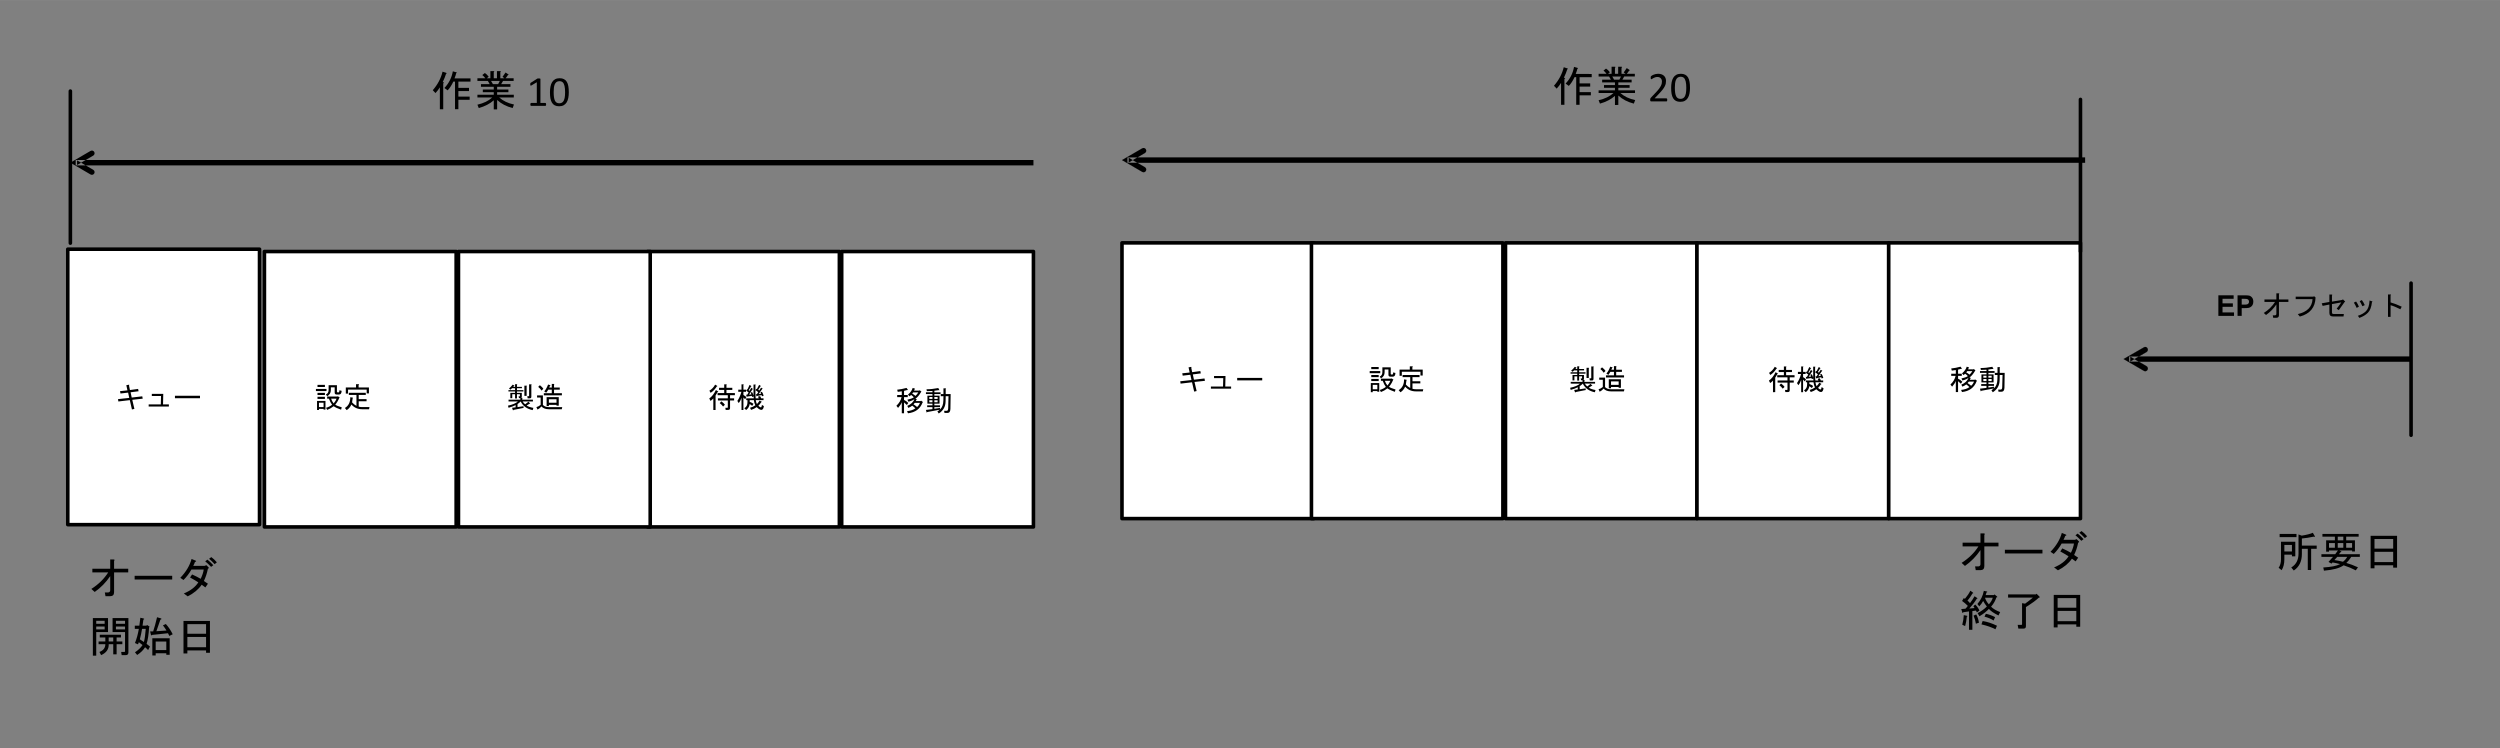 <?xml version="1.0" encoding="UTF-8" standalone="no"?>
<svg xmlns:dc="http://purl.org/dc/elements/1.1/" xmlns:cc="http://creativecommons.org/ns#" xmlns:rdf="http://www.w3.org/1999/02/22-rdf-syntax-ns#" xmlns:svg="http://www.w3.org/2000/svg" xmlns="http://www.w3.org/2000/svg" xmlns:sodipodi="http://sodipodi.sourceforge.net/DTD/sodipodi-0.dtd" xmlns:inkscape="http://www.inkscape.org/namespaces/inkscape" width="14.492in" height="4.337in" viewBox="0 0 1043.45 312.247" xml:space="preserve" color-interpolation-filters="sRGB" class="st13" version="1.1" id="svg269" sodipodi:docname="uew1614164488527.svg" inkscape:version="1.0.2 (e86c870879, 2021-01-15, custom)">
	<rect x="0" y="0" width="1043.45" height="312.247" fill="#808080" stroke="none"/>
	<defs id="defs273">
	</defs>
	<namedview pagecolor="#ffffff" bordercolor="#666666" borderopacity="1" objecttolerance="10" gridtolerance="10" guidetolerance="10" inkscape:pageopacity="0" inkscape:pageshadow="2" inkscape:window-width="1901" inkscape:window-height="981" id="namedview271" showgrid="false" inkscape:zoom="0.86605614" inkscape:cx="695.6304" inkscape:cy="208.16496" inkscape:window-x="0" inkscape:window-y="0" inkscape:window-maximized="0" inkscape:current-layer="svg269" inkscape:document-rotation="0">
	</namedview>
	<style type="text/css" id="style2">
<![CDATA[
		.st1 {fill:#ffffff;stroke:none;stroke-linecap:round;stroke-linejoin:round;stroke-width:0.75}
		.st2 {fill:none;stroke:#000000;stroke-linecap:round;stroke-linejoin:round;stroke-width:1.5}
		.st3 {fill:#000000;font-family:Arial;font-size:1em}
		.st4 {fill:#000000;stroke:#000000;stroke-linecap:round;stroke-linejoin:round;stroke-width:0.015}
		.st5 {fill:none}
		.st6 {stroke:#000000;stroke-linecap:round;stroke-linejoin:round;stroke-width:1.5}
		.st7 {fill:#000000;stroke:#000000;stroke-linecap:round;stroke-linejoin:round;stroke-width:0.03}
		.st8 {fill:#000000;stroke:#000000;stroke-linecap:round;stroke-linejoin:round;stroke-width:0.06}
		.st9 {fill:none;stroke:none;stroke-linecap:round;stroke-linejoin:round;stroke-width:0.75}
		.st10 {fill:#000000;font-family:Arial;font-size:1em;font-weight:bold}
		.st11 {fill:#000000;font-family:Arial;font-size:1.5em}
		.st12 {font-size:1em}
		.st13 {fill:none;fill-rule:evenodd;font-size:12px;overflow:visible;stroke-linecap:square;stroke-miterlimit:3}
	]]>	</style>
	<g id="g267">
		<g id="shape1-1" transform="translate(28.288,-93.287)">
			<path d="M 0,197.29 V 312.25 H 80.03 V 197.29 Z" class="st1" id="path8"/>
		</g>
		<g id="shape2-3" transform="translate(28.288,-93.287)">
			<path id="rect13" style="fill:none;stroke:#000000;stroke-width:1.5;stroke-linecap:round;stroke-linejoin:round" d="m 0,197.288 h 80.03 v 114.96 H 0 Z" class="st2"/>
		</g>
		<g id="shape3-5" transform="translate(110.362,-92.328)">
			<path d="M 0,197.29 V 312.25 H 80.03 V 197.29 Z" class="st1" id="path18"/>
		</g>
		<g id="shape4-7" transform="translate(110.362,-92.328)">
			<path id="rect23" style="fill:none;stroke:#000000;stroke-width:1.5;stroke-linecap:round;stroke-linejoin:round" d="m 0,197.288 h 80.03 v 114.96 H 0 Z" class="st2"/>
		</g>
		<g id="shape5-9" transform="translate(468.294,-95.807)">
			<path d="M 0,197.17 V 312.25 H 80.03 V 197.17 Z" class="st1" id="path30"/>
			<g aria-label="キュー" id="text32" style="font-size:12px;font-family:Arial;fill:#000000" class="st3">
				<path d="m 34.627,254.744 -4.359,0.469 0.891,3.797 -1.031,0.234 -0.891,-3.891 -4.781,0.562 -0.141,-0.984 4.688,-0.516 -0.469,-2.203 -3.188,0.375 -0.188,-0.984 3.094,-0.328 -0.469,-2.156 0.984,-0.188 q 0.422,-0.047 0.141,0.328 l 0.375,1.875 3.422,-0.469 0.188,0.984 -3.328,0.422 0.469,2.203 4.406,-0.516 z" style="font-size:12px;font-family:Arial;fill:#000000" id="path193"/>
				<path d="m 45.549,258.025 h -8.438 v -0.891 h 5.063 l 0.094,-3.516 H 38.424 v -0.891 h 4.781 l -0.094,4.406 h 2.438 z" style="font-size:12px;font-family:Arial;fill:#000000" id="path195"/>
				<path d="m 48.08,254.556 v -1.031 h 10.453 v 1.031 z" style="font-size:12px;font-family:Arial;fill:#000000" id="path197"/>
			</g>
		</g>
		<g id="shape6-12" transform="translate(468.294,-95.807)">
			<path id="rect37" style="fill:none;stroke:#000000;stroke-width:1.5;stroke-linecap:round;stroke-linejoin:round" d="m 0,197.168 h 80.03 v 115.08 H 0 Z" class="st2"/>
		</g>
		<g id="shape7-14" transform="translate(547.369,-95.807)">
			<path d="M 0,197.17 V 312.25 H 79.91 V 197.17 Z" class="st1" id="path44"/>
			<g aria-label="設定" id="text46" style="font-size:12px;font-family:Arial;fill:#000000" class="st3">
				<path d="m 29.001,254.744 v -0.891 h 4.313 l 0.141,-0.141 0.703,0.516 q 0.234,0.234 -0.094,0.188 -0.703,1.688 -1.688,2.813 0.656,0.516 2.719,1.125 l -0.281,0.984 q -2.063,-0.703 -3.094,-1.453 -1.313,1.031 -2.719,1.547 l -0.469,-0.891 q 1.406,-0.375 2.531,-1.266 -0.703,-0.891 -1.313,-2.531 z m 0.609,-5.625 h 3.469 v 2.625 q 0,0.375 0.328,0.375 h 0.328 q 0.375,0 0.375,-0.891 l 0.938,0.234 q -0.047,1.547 -1.078,1.547 h -0.984 q -0.844,0 -0.844,-0.797 v -2.203 H 30.548 v 1.125 q 0,1.734 -1.547,2.578 l -0.516,-0.75 q 1.125,-0.422 1.125,-1.922 z m -1.313,10.172 h -0.797 v -0.281 H 25.579 v 0.469 h -0.797 v -3.797 h 3.516 z m 0.422,-8.625 v 0.891 h -4.406 v -0.891 z m -0.656,-1.688 v 0.891 h -3.094 v -0.891 z m 0,3.328 v 0.891 h -3.094 v -0.891 z m 0,1.641 v 0.891 h -3.094 v -0.891 z m -0.563,2.484 H 25.579 v 1.828 h 1.922 z m 4.219,0.281 q 0.797,-0.938 1.219,-1.969 h -2.297 q 0.375,1.125 1.078,1.969 z" style="font-size:12px;font-family:Arial;fill:#000000" id="path201"/>
				<path d="m 36.407,258.634 q 2.297,-1.406 2.25,-4.5 l 1.078,0.188 q 0.141,0.141 -0.094,0.281 l -0.234,1.688 q 0.703,0.844 1.828,1.453 v -4.547 h -3.188 v -0.891 h 7.078 v 0.891 h -2.953 v 1.734 h 3.281 v 0.891 h -3.281 v 2.25 q 0.703,0.188 1.406,0.188 h 3.094 L 46.485,259.15 h -2.906 q -2.719,0 -4.453,-1.969 -0.703,1.547 -1.969,2.344 z m 5.719,-8.578 h 4.313 v 2.484 h -0.938 v -1.594 h -7.781 v 1.688 h -0.938 v -2.578 h 4.266 v -1.359 h 1.031 q 0.469,0.094 0.047,0.375 z" style="font-size:12px;font-family:Arial;fill:#000000" id="path203"/>
			</g>
		</g>
		<g id="shape8-17" transform="translate(547.369,-95.807)">
			<path id="rect51" style="fill:none;stroke:#000000;stroke-width:1.5;stroke-linecap:round;stroke-linejoin:round" d="m 0,197.168 h 79.91 v 115.08 H 0 Z" class="st2"/>
		</g>
		<g id="shape9-19" transform="translate(628.363,-95.807)">
			<path d="M 0,197.17 V 312.25 H 79.91 V 197.17 Z" class="st1" id="path58"/>
			<g aria-label="製造" id="text60" style="font-size:12px;font-family:Arial;fill:#000000" class="st3">
				<path d="m 31.577,254.509 -0.188,-0.75 h 0.375 q 0.188,0 0.188,-0.188 v -0.703 H 30.733 v 1.781 h -0.797 v -1.781 h -1.172 v 1.688 h -0.797 v -2.25 h 1.969 v -0.562 h -2.766 v -0.563 h 2.766 v -0.797 H 28.671 q -0.234,0.234 -0.656,0.609 l -0.609,-0.516 q 0.891,-0.703 1.547,-1.594 l 0.656,0.375 q 0.188,0.188 -0.141,0.234 l -0.328,0.328 h 0.797 v -1.125 h 0.75 q 0.375,0.047 0.047,0.281 v 0.844 h 2.063 v 0.563 H 30.733 v 0.797 h 2.672 v 0.563 H 30.733 v 0.562 h 2.016 v 1.594 q 0,0.422 -0.281,0.469 h 0.422 q 0.375,0.047 0.047,0.281 v 0.516 h 4.453 v 0.75 h -4.266 q 0.422,0.75 1.031,1.172 l 1.359,-1.078 0.703,0.703 q 0.047,0.234 -0.234,0.141 l -1.219,0.75 q 0.844,0.609 2.813,0.984 l -0.281,0.938 q -3.609,-0.75 -5.016,-3.609 -0.609,0.609 -1.313,1.078 v 1.266 l 2.484,-0.375 0.047,0.703 -4.219,0.844 q -0.047,0.328 -0.234,0.141 l -0.375,-1.031 1.5,-0.188 v -0.938 q -1.125,0.609 -2.953,1.125 l -0.234,-0.891 q 2.859,-0.609 4.125,-1.734 H 27.218 v -0.75 h 4.922 v -0.656 z m 3.609,0.094 -0.141,-0.891 h 0.563 q 0.188,0 0.188,-0.188 v -4.781 h 0.891 q 0.375,0.047 0.047,0.281 v 4.922 q 0,0.656 -0.656,0.656 z m -0.469,-5.297 q 0.375,0.047 0.047,0.281 v 3.984 h -0.938 v -4.266 z" style="font-size:12px;font-family:Arial;fill:#000000" id="path207"/>
				<path d="m 39.124,254.275 v -0.891 h 2.438 v 3.984 q 0.938,0.891 2.297,0.891 h 5.766 L 49.436,259.15 h -5.391 q -2.063,0 -3.094,-1.172 -0.75,0.891 -1.641,1.313 l -0.469,-1.031 q 0.844,-0.188 1.781,-0.938 v -3.047 z m 1.875,-2.906 q -0.563,-0.891 -1.406,-1.547 l 0.703,-0.703 q 1.078,0.844 1.453,1.5 z m 8.484,1.969 h -7.547 v -0.891 h 3.328 v -1.453 h -1.5 q -0.328,0.656 -0.844,1.266 l -0.797,-0.563 q 0.891,-0.984 1.594,-2.859 l 0.938,0.281 q 0.188,0.188 -0.141,0.234 -0.141,0.422 -0.328,0.75 h 1.078 v -1.5 H 46.155 q 0.375,0.047 0.047,0.281 v 1.219 h 2.391 v 0.891 H 46.202 v 1.453 h 3.281 z m -2.25,3.094 v -1.453 h -3.188 v 1.453 z m 0.938,1.219 h -0.938 v -0.328 h -3.188 v 0.516 h -0.938 v -3.75 h 5.063 z" style="font-size:12px;font-family:Arial;fill:#000000" id="path209"/>
			</g>
		</g>
		<g id="shape10-22" transform="translate(628.363,-95.807)">
			<path id="rect65" style="fill:none;stroke:#000000;stroke-width:1.5;stroke-linecap:round;stroke-linejoin:round" d="m 0,197.168 h 79.91 v 115.08 H 0 Z" class="st2"/>
		</g>
		<g id="shape11-24" transform="translate(708.276,-95.807)">
			<path d="M 0,197.17 V 312.25 H 80.03 V 197.17 Z" class="st1" id="path72"/>
			<g aria-label="待機" id="text74" style="font-size:12px;font-family:Arial;fill:#000000" class="st3">
				<path d="m 30.09,251.416 q 1.547,-0.938 2.391,-2.531 l 0.797,0.469 q 0.375,0.188 -0.094,0.281 -1.078,1.734 -2.578,2.672 z m 5.719,6.609 q -0.516,-0.703 -1.406,-1.453 l 0.703,-0.703 q 1.078,0.797 1.453,1.406 z m 1.359,-9.281 q 0.375,0.047 0.047,0.281 v 1.172 h 2.438 v 0.891 h -2.438 v 1.313 h 3.516 v 0.891 h -2.016 v 1.313 h 1.688 v 0.891 h -1.688 v 3.188 q 0,0.75 -0.75,0.75 h -1.078 l -0.141,-0.891 h 0.844 q 0.188,0 0.188,-0.188 v -2.859 h -4.125 v -0.891 h 4.125 v -1.313 h -4.266 v -0.891 h 2.766 v -1.313 h -2.156 v -0.891 h 2.156 v -1.453 z m -3.516,2.906 q 0.375,0.141 -0.094,0.281 -0.422,0.75 -0.891,1.5 v 6.047 H 31.731 v -4.828 q -0.656,0.703 -1.172,1.031 l -0.516,-1.031 q 1.641,-1.125 2.766,-3.516 z" style="font-size:12px;font-family:Arial;fill:#000000" id="path213"/>
				<path d="m 44.996,254.978 q -0.516,-0.562 -0.703,-0.75 v 5.25 h -0.797 v -5.109 q -0.422,1.313 -1.172,2.203 L 41.762,255.681 q 1.078,-1.547 1.688,-3.797 h -1.313 v -0.891 h 1.359 v -2.25 h 0.75 q 0.375,0.047 0.047,0.281 v 1.969 h 1.078 v 0.891 h -1.078 v 1.313 q 0.844,0.469 1.219,0.938 z m 4.313,-2.484 q 0,1.125 0.094,2.109 h 1.266 q -0.094,-0.375 -0.328,-0.703 l 0.891,-0.234 q 0.328,0.469 0.469,0.938 h 0.984 v 0.75 h -3.234 q 0.141,0.938 0.469,1.641 0.609,-0.563 1.125,-1.453 l 0.797,0.422 q 0.281,0.188 -0.141,0.281 -0.609,0.938 -1.172,1.453 0.656,0.656 1.078,0.656 0.281,0 0.422,-0.984 l 0.797,0.469 q -0.141,1.125 -0.656,1.453 -0.797,0.516 -2.344,-1.031 -0.984,0.75 -2.344,1.172 l -0.422,-0.891 q 1.219,-0.328 2.203,-1.031 -0.516,-1.031 -0.609,-2.156 H 46.918 v 0.703 q 0.844,0.281 1.594,0.844 l -0.563,0.844 q -0.375,-0.328 -1.031,-0.797 -0.234,1.594 -1.5,2.531 l -0.75,-0.75 q 1.359,-0.797 1.313,-2.578 v -0.797 h -0.516 v -0.75 h 3.141 q -0.047,-0.469 -0.047,-0.797 l -0.656,0.234 -0.094,-0.469 -1.922,0.281 q -0.094,0.328 -0.188,0.141 l -0.281,-0.891 h 0.469 l 0.563,-0.984 -0.984,-0.703 0.375,-0.609 0.141,0.094 0.891,-1.922 0.703,0.469 q 0.188,0.188 -0.094,0.188 l -0.984,1.594 0.328,0.234 0.75,-1.266 0.609,0.422 q 0.188,0.188 -0.094,0.188 l -1.453,2.25 0.984,-0.094 -0.281,-0.75 0.563,-0.234 q 0.375,0.563 0.609,1.5 v -4.641 h 0.75 q 0.375,0.047 0.047,0.281 z m 2.578,0.75 -1.922,0.375 q -0.094,0.328 -0.188,0.141 l -0.281,-0.844 0.422,-0.047 0.563,-0.844 -1.125,-0.844 0.375,-0.562 0.188,0.141 0.938,-1.781 0.656,0.422 q 0.188,0.188 -0.094,0.188 l -0.938,1.453 0.422,0.281 0.75,-1.172 0.609,0.328 q 0.188,0.188 -0.094,0.188 l -1.5,2.156 1.031,-0.141 -0.281,-0.656 0.609,-0.141 q 0.469,0.703 0.703,1.641 l -0.703,0.234 z" style="font-size:12px;font-family:Arial;fill:#000000" id="path215"/>
			</g>
		</g>
		<g id="shape12-27" transform="translate(708.276,-95.807)">
			<path id="rect79" style="fill:none;stroke:#000000;stroke-width:1.5;stroke-linecap:round;stroke-linejoin:round" d="m 0,197.168 h 80.03 v 115.08 H 0 Z" class="st2"/>
		</g>
		<g id="shape13-29" transform="translate(788.31,-95.807)">
			<path d="M 0,197.17 V 312.25 H 80.03 V 197.17 Z" class="st1" id="path86"/>
			<g aria-label="移動" id="text88" style="font-size:12px;font-family:Arial;fill:#000000" class="st3">
				<path d="m 35.324,249.962 0.141,-0.188 0.75,0.609 -0.141,0.141 q -1.219,2.109 -2.391,2.813 l 0.469,0.141 q 0.328,0.141 -0.047,0.281 -0.094,0.328 -0.234,0.563 h 2.016 l 0.141,-0.188 0.844,0.609 -0.188,0.188 q -1.5,3.984 -6.094,4.5 l -0.375,-0.891 q 2.203,-0.234 3.469,-1.172 -0.656,-0.656 -1.313,-1.125 -0.609,0.516 -1.641,0.938 L 30.309,256.337 q 2.297,-0.938 3,-2.859 -0.703,0.656 -2.531,1.125 l -0.422,-0.844 q 1.781,-0.375 2.672,-0.984 -0.469,-0.563 -1.125,-0.984 -0.328,0.328 -0.656,0.563 l -0.656,-0.703 q 1.547,-1.313 1.969,-2.813 l 0.844,0.281 q 0.328,0.141 -0.047,0.281 -0.047,0.281 -0.234,0.563 z m -6.375,1.828 h 1.547 v 0.891 h -1.547 v 1.172 q 0.938,0.422 1.781,1.266 l -0.609,0.844 q -0.75,-0.75 -1.172,-1.078 v 4.547 h -0.938 v -4.641 q -0.281,0.938 -1.547,2.391 l -0.703,-0.891 q 1.734,-1.641 2.156,-3.609 h -1.828 v -0.891 h 1.922 v -1.547 q -0.938,0.141 -1.688,0.234 l -0.234,-0.891 q 1.875,-0.188 3.891,-0.75 l 0.516,0.703 q 0.188,0.281 -0.234,0.188 -0.656,0.188 -1.313,0.328 z m 3.422,-0.562 q 0.703,0.375 1.359,0.938 0.703,-0.656 1.172,-1.453 h -2.156 q -0.188,0.328 -0.375,0.516 z m 0.516,4.453 q 0.656,0.375 1.5,1.125 0.703,-0.516 1.219,-1.734 h -2.156 q -0.281,0.375 -0.563,0.609 z" style="font-size:12px;font-family:Arial;fill:#000000" id="path219"/>
				<path d="m 42.871,258.634 q 0.469,-0.234 0.984,-0.703 l -5.25,0.984 q -0.047,0.328 -0.234,0.141 l -0.281,-1.031 2.719,-0.328 v -0.844 h -2.203 v -0.75 h 2.203 v -0.703 h -1.078 -1.031 v -3.328 h 2.109 v -0.656 h -2.719 v -0.75 h 2.719 v -0.562 q -1.172,0.047 -2.344,0.094 l -0.141,-0.797 q 2.297,0 4.922,-0.516 l 0.422,0.797 q 0.141,0.281 -0.281,0.094 -0.984,0.141 -1.781,0.234 v 0.656 h 2.578 v 0.75 h -2.578 v 0.656 h 2.156 v 3.328 h -2.156 v 0.703 h 2.344 v 0.75 h -2.344 v 0.703 l 2.344,-0.375 v 0.656 q 1.359,-1.219 1.406,-3.703 l 0.047,-1.828 H 44.278 v -0.891 h 1.125 v -2.391 h 0.891 q 0.375,0.047 0.047,0.281 v 2.109 h 2.063 l -0.094,6.188 q -0.047,1.688 -1.219,1.688 H 45.825 l -0.141,-0.891 h 1.078 q 0.563,0 0.609,-0.984 l 0.141,-5.109 H 46.34 l -0.047,2.203 q -0.047,3.234 -2.859,5.016 z m -1.266,-4.641 v 0.844 h 1.359 v -0.844 z m 0,-1.359 v 0.797 h 1.359 v -0.797 z m -2.109,1.359 v 0.844 h 1.313 v -0.844 z m 0,-1.359 v 0.797 h 1.313 v -0.797 z" style="font-size:12px;font-family:Arial;fill:#000000" id="path221"/>
			</g>
		</g>
		<g id="shape14-32" transform="translate(788.31,-95.807)">
			<path id="rect93" style="fill:none;stroke:#000000;stroke-width:1.5;stroke-linecap:round;stroke-linejoin:round" d="m 0,197.168 h 80.03 v 115.08 H 0 Z" class="st2"/>
		</g>
		<g id="shape15-34" transform="translate(351.303,-92.328)">
			<path d="M 0,197.29 V 312.25 H 80.03 V 197.29 Z" class="st1" id="path98"/>
		</g>
		<g id="shape16-36" transform="translate(351.303,-92.328)">
			<path id="rect103" style="fill:none;stroke:#000000;stroke-width:1.5;stroke-linecap:round;stroke-linejoin:round" d="m 0,197.288 h 80.03 v 114.96 H 0 Z" class="st2"/>
		</g>
		<g id="shape17-38" transform="translate(270.309,-92.328)">
			<path d="M 0,197.29 V 312.25 H 80.03 V 197.29 Z" class="st1" id="path108"/>
		</g>
		<g id="shape18-40" transform="translate(270.309,-92.328)">
			<path id="rect113" style="fill:none;stroke:#000000;stroke-width:1.5;stroke-linecap:round;stroke-linejoin:round" d="m 0,197.288 h 80.03 v 114.96 H 0 Z" class="st2"/>
		</g>
		<g id="shape19-42" transform="translate(191.355,-92.328)">
			<path d="M 0,197.29 V 312.25 H 80.03 V 197.29 Z" class="st1" id="path118"/>
		</g>
		<g id="shape20-44" transform="translate(191.355,-92.328)">
			<path id="rect123" style="fill:none;stroke:#000000;stroke-width:1.5;stroke-linecap:round;stroke-linejoin:round" d="m 0,197.288 h 80.03 v 114.96 H 0 Z" class="st2"/>
		</g>
		<g id="shape21-46" transform="translate(29.368,-239.127)">
			<path d="M 401.97,305.89 H 2.23 v 2.25 H 401.97 Z M 8.41,302.11 0,307.01 l 8.41,4.92 c 0.54,0.32 1.23,0.14 1.55,-0.4 0.31,-0.54 0.13,-1.23 -0.41,-1.55 L 2.8,306.05 v 1.94 l 6.75,-3.93 c 0.54,-0.32 0.72,-1.01 0.41,-1.55 -0.32,-0.54 -1.01,-0.72 -1.55,-0.4 z" class="st4" id="path128"/>
		</g>
		<g id="shape22-48" transform="translate(29.368,-210.786)">
			<path d="m 0,248.79 v 63.46 z" class="st5" id="path133"/>
			<path d="m 0,248.79 v 63.46" class="st6" id="path135"/>
		</g>
		<g id="shape23-51" transform="translate(468.294,-240.197)">
			<path d="M 401.97,305.89 H 2.25 v 2.25 H 401.97 Z M 8.43,302.11 0,307 l 8.43,4.92 c 0.54,0.33 1.23,0.15 1.53,-0.39 0.33,-0.54 0.15,-1.23 -0.39,-1.56 l -6.75,-3.93 v 1.95 l 6.75,-3.93 c 0.54,-0.33 0.72,-1.02 0.39,-1.56 -0.3,-0.54 -0.99,-0.72 -1.53,-0.39 z" class="st7" id="path140"/>
		</g>
		<g id="shape24-53" transform="translate(868.344,-207.284)">
			<path d="m 0,248.77 v 63.48 z" class="st5" id="path145"/>
			<path d="m 0,248.77 v 63.48" class="st6" id="path147"/>
		</g>
		<g id="shape25-56" transform="translate(886.342,-157.132)">
			<path d="M 119.99,305.89 H 2.28 v 2.22 H 119.99 Z M 8.46,302.11 0,306.97 l 8.46,4.92 c 0.54,0.36 1.2,0.12 1.5,-0.36 0.36,-0.54 0.12,-1.26 -0.36,-1.56 l -6.78,-3.96 v 1.98 l 6.78,-3.96 c 0.48,-0.3 0.72,-1.02 0.36,-1.56 -0.3,-0.54 -0.96,-0.72 -1.5,-0.36 z" class="st8" id="path152"/>
		</g>
		<g id="shape26-58" transform="translate(1006.33,-130.606)">
			<path d="m 0,248.77 v 63.48 z" class="st5" id="path157"/>
			<path d="m 0,248.77 v 63.48" class="st6" id="path159"/>
		</g>
		<g id="shape27-61" transform="translate(914.071,-173.205)">
			<path id="rect166" style="fill:none;stroke:none;stroke-width:0.75;stroke-linecap:round;stroke-linejoin:round" d="m 0,290.637 h 25.8 v 21.61 H 0 Z" class="st9"/>
			<g aria-label="EP オフセット" id="text168" style="font-weight:bold;font-size:12px;font-family:Arial;fill:#000000" class="st10">
				<path d="m 11.833,305.04 v -8.59 h 6.369 v 1.453 h -4.635 v 1.904 h 4.313 v 1.447 h -4.313 v 2.338 h 4.799 v 1.447 z" style="font-weight:bold;font-size:12px;font-family:Arial;fill:#000000" id="path229"/>
				<path d="m 19.837,305.04 v -8.59 h 2.783 q 1.582,0 2.063,0.129 0.738,0.193 1.236,0.844 0.498,0.645 0.498,1.67 0,0.791 -0.287,1.33 -0.287,0.539 -0.732,0.85 -0.439,0.305 -0.896,0.404 -0.621,0.123 -1.799,0.123 h -1.131 v 3.24 z m 1.734,-7.137 v 2.438 h 0.949 q 1.025,0 1.371,-0.135 0.346,-0.135 0.539,-0.422 0.199,-0.287 0.199,-0.668 0,-0.469 -0.275,-0.773 -0.275,-0.305 -0.697,-0.381 -0.311,-0.059 -1.248,-0.059 z" style="font-weight:bold;font-size:12px;font-family:Arial;fill:#000000" id="path231"/>
				<path d="m 30.788,303.821 q 3,-1.922 4.688,-4.594 h -4.406 v -1.031 h 4.969 v -2.578 h 0.984 q 0.422,0.094 0.094,0.375 v 2.203 h 3.938 v 1.031 h -3.938 v 5.484 q 0,1.125 -1.078,1.125 h -1.313 l -0.188,-1.031 h 0.938 q 0.563,-0.094 0.563,-0.609 v -3.938 q -1.781,2.625 -4.313,4.406 z" style="font-weight:bold;font-size:12px;font-family:Arial;fill:#000000" id="path233"/>
				<path d="m 44.992,304.29 q 5.859,-1.359 6.141,-6.234 h -7.031 v -1.031 h 7.125 l 0.656,-0.141 0.516,0.469 q -0.188,6.234 -6.563,7.969 z" style="font-weight:bold;font-size:12px;font-family:Arial;fill:#000000" id="path235"/>
				<path d="m 64.492,299.274 q -1.406,2.063 -2.391,3.375 l -0.891,-0.609 q 1.031,-1.266 1.922,-2.625 l -3.891,0.703 v 3.469 q 0,0.656 0.656,0.656 h 4.313 l -0.141,1.031 h -4.453 q -1.453,0 -1.453,-1.5 v -3.469 l -2.813,0.562 -0.375,-1.078 3.188,-0.563 v -3.094 h 0.984 q 0.422,0.094 0.094,0.375 v 2.578 l 4.219,-0.703 0.375,-0.234 0.844,0.844 q 0.188,0.234 -0.188,0.281 z" style="font-weight:bold;font-size:12px;font-family:Arial;fill:#000000" id="path237"/>
				<path d="m 75.929,299.321 q -0.328,3.047 -1.688,4.406 -1.359,1.359 -3.563,2.156 l -0.609,-0.891 q 2.156,-0.703 3.375,-1.922 1.313,-1.313 1.5,-4.453 l 0.984,0.328 q 0.422,0.141 0,0.375 z m -3.984,1.688 q -0.563,-1.266 -1.125,-2.109 l 0.891,-0.469 q 0.703,0.891 1.219,2.109 z m -2.391,0.703 q -0.563,-1.313 -1.172,-2.203 l 0.938,-0.469 q 0.656,0.891 1.172,2.156 z" style="font-weight:bold;font-size:12px;font-family:Arial;fill:#000000" id="path239"/>
				<path d="m 83.711,299.415 q 2.297,0.656 4.641,1.781 l -0.563,1.078 q -2.484,-1.266 -4.078,-1.688 v 4.875 h -1.078 v -9.375 h 0.938 q 0.563,0.047 0.141,0.375 z" style="font-weight:bold;font-size:12px;font-family:Arial;fill:#000000" id="path241"/>
			</g>
		</g>
		<g id="shape30-64" transform="translate(914.071,-59.48)">
			<path id="rect175" style="fill:none;stroke:none;stroke-width:0.75;stroke-linecap:round;stroke-linejoin:round" d="m 0,290.637 h 119.56 v 21.61 H 0 Z" class="st9"/>
			<g aria-label="所要日  " transform="translate(24)" id="text179" style="font-size:17.999px;font-family:Arial;white-space:pre;inline-size:92.226;fill:#000000" class="st11">
				<path d="m 22.617,283.033 q 3.094,-0.492 4.64,-1.195 l 0.773,1.336 q 0.281,0.633 -0.422,0.281 -2.601,0.562 -4.922,0.773 v 2.953 h 6.187 v 1.336 h -2.32 v 8.859 h -1.406 v -8.859 H 22.687 v 2.18 q 0,4.64 -3.375,6.89 L 18.258,296.321 q 3.023,-1.828 3.023,-5.765 v -8.015 z m -2.672,2.531 v 6.117 H 18.539 v -0.703 h -3.164 v 1.969 q 0,2.672 -1.125,4.5 l -1.266,-0.984 q 0.984,-1.406 0.984,-3.586 v -7.312 z m -1.406,4.078 v -2.742 h -3.164 v 2.742 z m -5.133,-5.976 v -1.336 h 7.031 v 1.336 z" id="path245"/>
				<path d="m 40.124,295.407 q -2.391,1.758 -8.226,2.25 l -0.281,-1.336 q 4.851,-0.281 7.031,-1.406 -1.617,-0.422 -3.164,-0.703 l -0.422,0.492 -1.266,-0.703 1.898,-2.109 h -4.851 v -1.125 h 5.765 l 1.125,-1.547 h -3.726 v 0.492 h -1.195 v -4.711 h 3.656 v -1.547 h -5.203 v -1.125 h 15.117 v 1.125 h -5.203 v 1.547 h 3.656 v 4.64 h -1.195 v -0.422 h -5.273 l 0.703,0.352 q 0.352,0.211 -0.211,0.352 l -0.703,0.844 h 8.718 v 1.125 h -3.586 q -0.844,1.406 -2.039,2.531 2.25,0.633 4.851,1.828 l -0.914,1.266 q -2.109,-1.125 -5.062,-2.109 z m -2.672,-3.516 -1.195,1.336 q 1.617,0.211 3.586,0.703 1.125,-0.844 1.758,-2.039 z m 0.211,-8.437 v 1.547 h 2.32 v -1.547 z m -3.656,4.64 h 2.461 v -1.969 h -2.461 z m 3.656,-1.969 v 1.969 h 2.32 v -1.969 z m 3.516,0 v 1.969 h 2.461 v -1.969 z" id="path247"/>
				<path d="m 52.991,296.673 h -1.617 v -13.57 h 11.039 v 13.289 h -1.617 v -0.984 h -7.804 z m 7.804,-8.226 v -4.008 h -7.804 v 4.008 z m 0,5.625 v -4.289 h -7.804 v 4.289 z" style="font-size:17.999px" id="path249"/>
			</g>
		</g>
		<g id="shape33-68" transform="translate(774.225,-59.284)">
			<path id="rect186" style="fill:none;stroke:none;stroke-width:0.75;stroke-linecap:round;stroke-linejoin:round" d="m 0,290.637 h 104.34 v 21.61 H 0 Z" class="st9"/>
			<g aria-label="オーダ終了日" transform="translate(36)" id="text190" style="font-size:17.999px;font-family:Arial;white-space:pre;inline-size:70.199;fill:#000000" class="st11">
				<path d="m 8.504,294.212 q 4.5,-2.883 7.031,-6.89 H 8.926 v -1.547 h 7.453 v -3.867 h 1.477 q 0.633,0.141 0.141,0.562 v 3.305 h 5.906 v 1.547 h -5.906 v 8.226 q 0,1.687 -1.617,1.687 h -1.969 l -0.281,-1.547 h 1.406 q 0.844,-0.141 0.844,-0.914 v -5.906 q -2.672,3.937 -6.469,6.609 z" id="path253"/>
				<path d="m 26.574,290.275 v -1.547 h 15.679 v 1.547 z" id="path255"/>
				<path d="m 57.44,285.212 q 0.281,0.352 -0.281,0.562 -0.562,2.812 -1.687,5.133 l 1.687,1.125 -1.055,1.547 -1.547,-1.125 q -2.039,2.953 -5.836,4.851 l -1.617,-1.195 q 4.219,-1.758 6.047,-4.64 -1.758,-1.125 -3.445,-2.039 l 0.844,-1.266 q 2.18,0.984 3.586,1.828 1.055,-2.18 1.266,-3.867 h -5.133 q -1.336,2.391 -3.305,4.359 l -1.336,-0.914 q 3.586,-3.726 4.711,-7.875 l 1.687,0.703 q 0.562,0.281 -0.281,0.562 -0.281,0.844 -0.703,1.617 h 4.711 l 0.773,-0.281 z m -0.492,-3.234 q 1.195,0.914 2.461,2.32 l -0.914,0.703 q -1.266,-1.336 -2.461,-2.32 z m 1.617,-1.055 q 1.125,0.773 2.32,2.18 l -0.914,0.773 q -1.266,-1.406 -2.32,-2.25 z" id="path257"/>
				<path d="m 13.074,306.938 q -0.984,1.687 -2.109,3.023 0.562,0.422 1.055,1.055 1.125,-1.477 1.898,-2.883 l 1.055,0.703 q 0.352,0.352 -0.141,0.352 -1.195,1.969 -3.094,4.078 l 2.18,-0.211 -0.492,-0.773 0.773,-0.703 q 1.195,1.195 1.758,2.531 l -1.055,0.773 -0.422,-0.773 -1.477,0.211 v 7.804 h -1.406 v -7.664 l -2.391,0.352 q -0.07,0.492 -0.352,0.211 l -0.492,-1.547 1.758,-0.141 q 0.633,-0.633 0.984,-1.195 -1.195,-1.195 -2.391,-2.039 l 0.703,-1.195 0.492,0.281 Q 11.387,307.43 12.16,305.813 l 1.055,0.773 q 0.352,0.352 -0.141,0.352 z m 5.976,5.484 q -0.844,-1.055 -1.547,-2.32 -0.633,1.195 -1.617,2.25 l -0.773,-0.984 q 2.109,-2.461 2.672,-5.484 l 1.336,0.281 q 0.281,0.281 -0.211,0.352 l -0.352,1.125 h 3.445 l 0.211,-0.281 0.984,0.773 q 0.492,0.492 -0.141,0.422 -0.703,2.18 -2.25,3.937 1.336,1.336 3.797,2.25 l -0.703,1.406 q -2.812,-1.336 -4.008,-2.742 -1.477,1.617 -3.937,3.094 l -0.773,-1.336 q 2.25,-1.125 3.867,-2.742 z m -1.758,6.047 q 2.953,0.492 5.976,1.969 l -0.633,1.477 q -2.461,-1.266 -5.836,-2.039 z m 1.336,-3.023 q 2.039,0.422 3.867,1.406 l -0.633,1.406 q -1.477,-0.984 -3.797,-1.617 z m -7.875,0.844 q 0.422,0.211 -0.07,0.352 -0.211,2.32 -0.703,3.937 l -1.195,-0.562 q 0.562,-2.109 0.633,-4.008 z m 3.867,-0.562 q 0.844,1.477 1.125,3.445 l -1.266,0.422 q -0.281,-1.758 -0.984,-3.375 z m 5.273,-4.219 q 1.266,-1.406 1.617,-2.742 h -3.234 q 0.492,1.547 1.617,2.742 z" id="path259"/>
				<path d="m 35.011,311.227 q 2.25,-1.617 3.234,-2.531 H 27.909 v -1.336 h 11.601 l 0.281,-0.281 1.336,1.336 q 0.141,0.281 -0.352,0.281 -1.969,1.828 -5.414,3.937 v 8.015 q 0,0.984 -0.984,0.984 h -2.18 l -0.281,-1.547 h 1.547 q 0.281,0 0.281,-0.281 v -8.789 z" id="path261"/>
				<path d="m 48.581,321.141 h -1.617 v -13.57 h 11.039 v 13.289 h -1.617 v -0.984 h -7.804 z m 7.804,-8.226 v -4.008 h -7.804 v 4.008 z m 0,5.625 v -4.289 h -7.804 v 4.289 z" style="font-size:17.999px" id="path263"/>
			</g>
		</g>
		<g id="shape36-72" transform="translate(29.282,-48.414)">
			<path id="rect197" style="fill:none;stroke:none;stroke-width:0.75;stroke-linecap:round;stroke-linejoin:round" d="m 0,290.637 h 97.77 v 21.61 H 0 Z" class="st9"/>
			<g aria-label="オーダ開始日" id="text201" style="font-size:17.999px;font-family:Arial;white-space:pre;inline-size:66.308;fill:#000000" class="st11">
				<path d="m 8.844,294.212 q 4.5,-2.883 7.031,-6.89 H 9.266 v -1.547 h 7.453 v -3.867 h 1.477 q 0.633,0.141 0.141,0.562 v 3.305 h 5.906 v 1.547 h -5.906 v 8.226 q 0,1.687 -1.617,1.687 h -1.969 l -0.281,-1.547 h 1.406 q 0.844,-0.141 0.844,-0.914 v -5.906 q -2.672,3.937 -6.469,6.609 z" id="path267"/>
				<path d="m 26.913,290.275 v -1.547 h 15.679 v 1.547 z" id="path269"/>
				<path d="m 57.78,285.212 q 0.281,0.352 -0.281,0.562 -0.562,2.812 -1.687,5.133 l 1.687,1.125 -1.055,1.547 -1.547,-1.125 q -2.039,2.953 -5.836,4.851 l -1.617,-1.195 q 4.219,-1.758 6.047,-4.64 -1.758,-1.125 -3.445,-2.039 l 0.844,-1.266 q 2.18,0.984 3.586,1.828 1.055,-2.18 1.266,-3.867 H 50.608 q -1.336,2.391 -3.305,4.359 l -1.336,-0.914 q 3.586,-3.726 4.711,-7.875 l 1.687,0.703 q 0.562,0.281 -0.281,0.562 -0.281,0.844 -0.703,1.617 h 4.711 l 0.773,-0.281 z m -0.492,-3.234 q 1.195,0.914 2.461,2.32 l -0.914,0.703 q -1.266,-1.336 -2.461,-2.32 z m 1.617,-1.055 q 1.125,0.773 2.32,2.18 l -0.914,0.773 q -1.266,-1.406 -2.32,-2.25 z" id="path271"/>
				<path d="m 17.703,306.376 h 6.609 v 14.343 q 0,1.125 -1.125,1.125 h -1.687 l -0.211,-1.336 h 1.336 q 0.281,0 0.281,-0.281 v -8.015 h -2.601 -2.601 z m -5.836,10.898 v -1.125 h 2.812 v -1.687 h -2.32 v -1.125 h 8.859 v 1.125 h -1.828 v 1.687 h 2.391 v 1.125 h -2.391 v 4.219 h -1.406 v -4.219 h -1.898 q 0.141,3.094 -3.164,4.57 l -0.703,-1.336 q 2.461,-0.914 2.461,-3.234 z m 2.531,-9.773 H 10.883 v 1.266 h 3.516 z m 1.406,4.711 H 10.883 v 9.843 H 9.477 v -15.679 h 6.328 z m 2.18,3.937 v -1.687 h -1.898 v 1.687 z m 4.922,-7.383 v -1.266 h -3.797 v 1.266 z m -3.797,2.32 h 3.797 v -1.195 h -3.797 z m -8.226,0 h 3.516 v -1.195 H 10.883 Z" id="path273"/>
				<path d="m 34.155,313.407 q -0.352,0.422 -0.422,0 l -0.352,-1.477 h 1.266 q 0.773,-2.25 1.617,-5.906 l 1.687,0.492 q 0.422,0.352 -0.281,0.492 -0.844,2.531 -1.687,4.851 l 4.219,-0.281 q -0.633,-1.055 -1.477,-2.18 l 1.195,-0.562 q 1.617,1.758 2.883,4.289 l -1.406,0.703 -0.562,-1.125 z m -4.148,-2.531 q -0.352,2.25 -0.914,4.359 0.844,0.562 1.687,1.125 0.492,-1.758 0.773,-5.484 z m 1.898,6.258 q 0.562,0.422 1.406,1.125 l -0.773,1.477 q -0.492,-0.562 -1.266,-1.195 -1.125,1.828 -3.305,3.234 l -0.914,-1.125 q 2.039,-1.336 3.164,-3.023 -0.773,-0.562 -1.547,-1.195 l -0.352,0.914 -1.266,-0.562 q 1.055,-2.601 1.617,-5.906 h -1.687 v -1.336 h 1.898 q 0.211,-1.617 0.422,-3.305 l 1.266,0.281 q 0.703,0.211 0,0.492 -0.141,1.266 -0.352,2.531 h 1.617 l 0.281,-0.281 1.055,0.703 -0.211,0.281 q -0.281,4.57 -1.055,6.89 z m 8.226,3.937 h -4.43 v 0.914 h -1.406 v -7.172 h 7.242 v 6.89 h -1.406 z m 0,-1.336 v -3.586 h -4.43 v 3.586 z" id="path275"/>
				<path d="m 48.921,321.141 h -1.617 v -13.57 h 11.039 v 13.289 h -1.617 v -0.984 h -7.804 z m 7.804,-8.226 v -4.008 h -7.804 v 4.008 z m 0,5.625 v -4.289 h -7.804 v 4.289 z" style="font-size:17.999px" id="path277"/>
			</g>
		</g>
		<g id="shape39-76" transform="translate(170.128,-262.667)">
			<path id="rect208" style="fill:none;stroke:none;stroke-width:0.75;stroke-linecap:round;stroke-linejoin:round" d="m 0,290.637 h 115.83 v 21.61 H 0 Z" class="st9"/>
			<g aria-label="作業 10" id="text210" style="font-size:17.999px;font-family:Arial;fill:#000000" class="st11">
				<path d="m 26.254,295.379 v 1.336 h -5.062 v 2.601 h 4.43 v 1.336 h -4.43 v 2.32 h 4.711 v 1.336 h -4.711 v 3.937 h -1.406 v -11.531 h -0.703 q -1.125,2.391 -2.391,3.656 l -1.336,-0.984 q 2.812,-2.953 3.516,-6.961 l 1.477,0.422 q 0.422,0.211 -0.07,0.352 -0.141,0.703 -0.703,2.18 z m -15.749,4.922 q 3.094,-3.586 4.078,-7.734 l 1.547,0.492 q 0.422,0.281 -0.07,0.352 -0.492,1.617 -1.406,3.515 l 0.422,0.141 q 0.281,0.281 -0.211,0.352 v 10.828 h -1.406 v -9.14 q -0.773,1.266 -1.828,2.391 z" style="font-size:17.999px;font-family:Arial;fill:#000000" id="path281"/>
				<path d="m 29.136,306.348 q 3.937,-0.914 6.187,-3.023 h -6.187 v -1.125 h 6.82 v -1.055 h -4.57 v -1.125 h 4.57 v -1.125 h -5.344 v -1.125 h 3.656 l -0.773,-1.336 h -4.359 v -1.125 h 3.305 q -0.492,-0.703 -1.266,-1.336 l 1.055,-0.844 q 0.844,0.492 1.617,1.547 l -0.773,0.633 h 1.477 V 292.356 H 35.886 q 0.562,0.07 0.07,0.422 v 2.531 h 1.336 v -2.953 h 1.336 q 0.562,0.07 0.07,0.422 v 2.531 h 1.687 l -0.773,-0.562 q 0.703,-0.984 1.266,-1.828 l 1.055,0.703 q 0.492,0.281 -0.07,0.352 -0.352,0.633 -0.984,1.336 h 3.375 v 1.125 h -4.43 l -0.773,1.336 h 3.867 v 1.125 h -5.555 v 1.125 h 4.711 v 1.125 h -4.711 v 1.055 h 6.961 v 1.125 h -6.117 q 2.461,2.18 6.187,2.953 l -0.562,1.477 q -3.867,-0.984 -6.469,-3.375 v 3.937 H 35.956 v -3.797 q -2.461,2.18 -6.258,3.234 z m 6.469,-8.578 h 2.18 l 0.703,-1.336 h -3.656 z" style="font-size:17.999px;font-family:Arial;fill:#000000" id="path283"/>
				<path d="m 57.805,306.242 q 0,0.167 -0.026,0.281 -0.026,0.114 -0.07,0.185 -0.044,0.07 -0.105,0.105 -0.053,0.026 -0.114,0.026 h -5.941 q -0.062,0 -0.114,-0.026 -0.053,-0.035 -0.105,-0.105 -0.044,-0.07 -0.07,-0.185 -0.026,-0.114 -0.026,-0.281 0,-0.158 0.026,-0.272 0.026,-0.114 0.062,-0.185 0.044,-0.079 0.097,-0.114 0.062,-0.044 0.132,-0.044 h 2.373 V 296.979 l -2.197,1.31 q -0.167,0.088 -0.272,0.105 -0.097,0.018 -0.158,-0.035 -0.062,-0.061 -0.088,-0.193 -0.018,-0.132 -0.018,-0.334 0,-0.149 0.009,-0.255 0.018,-0.105 0.044,-0.176 0.026,-0.07 0.07,-0.123 0.053,-0.053 0.132,-0.105 l 2.619,-1.679 q 0.035,-0.026 0.088,-0.044 0.053,-0.018 0.132,-0.035 0.079,-0.018 0.185,-0.018 0.105,-0.009 0.264,-0.009 0.211,0 0.352,0.018 0.141,0.018 0.22,0.053 0.079,0.026 0.105,0.079 0.026,0.044 0.026,0.097 v 9.993 h 2.057 q 0.07,0 0.132,0.044 0.062,0.035 0.097,0.114 0.044,0.07 0.062,0.185 0.026,0.114 0.026,0.272 z" style="font-size:17.999px;font-family:Arial;fill:#000000" id="path285"/>
				<path d="m 67.279,301.127 q 0,1.31 -0.211,2.391 -0.202,1.081 -0.686,1.863 -0.475,0.773 -1.248,1.204 -0.773,0.422 -1.907,0.422 -1.072,0 -1.81,-0.378 -0.729,-0.387 -1.178,-1.125 -0.448,-0.747 -0.642,-1.828 -0.185,-1.09 -0.185,-2.496 0,-1.301 0.211,-2.382 0.211,-1.09 0.686,-1.863 0.475,-0.782 1.248,-1.204 0.773,-0.431 1.898,-0.431 1.081,0 1.81,0.387 0.738,0.378 1.186,1.125 0.448,0.738 0.633,1.828 0.193,1.081 0.193,2.487 z m -1.547,0.105 q 0,-0.853 -0.062,-1.529 -0.062,-0.677 -0.185,-1.195 -0.114,-0.519 -0.308,-0.888 -0.185,-0.378 -0.448,-0.615 -0.264,-0.246 -0.606,-0.352 -0.334,-0.114 -0.756,-0.114 -0.747,0 -1.213,0.352 -0.466,0.352 -0.738,0.967 -0.264,0.615 -0.36,1.441 -0.097,0.826 -0.097,1.775 0,1.274 0.132,2.171 0.132,0.888 0.413,1.45 0.29,0.562 0.729,0.817 0.448,0.255 1.081,0.255 0.492,0 0.861,-0.158 0.378,-0.158 0.642,-0.448 0.272,-0.299 0.448,-0.712 0.176,-0.413 0.281,-0.914 0.105,-0.501 0.141,-1.081 0.044,-0.589 0.044,-1.222 z" style="font-size:17.999px;font-family:Arial;fill:#000000" id="path287"/>
			</g>
		</g>
		<g id="shape40-79" transform="translate(638.093,-264.518)">
			<path id="rect217" style="fill:none;stroke:none;stroke-width:0.75;stroke-linecap:round;stroke-linejoin:round" d="m 0,290.637 h 115.83 v 21.61 H 0 Z" class="st9"/>
			<g aria-label="作業 20" id="text219" style="font-size:17.999px;font-family:Arial;fill:#000000" class="st11">
				<path d="m 26.254,295.379 v 1.336 h -5.062 v 2.601 h 4.43 v 1.336 h -4.43 v 2.32 h 4.711 v 1.336 h -4.711 v 3.937 h -1.406 v -11.531 h -0.703 q -1.125,2.391 -2.391,3.656 l -1.336,-0.984 q 2.812,-2.953 3.516,-6.961 l 1.477,0.422 q 0.422,0.211 -0.07,0.352 -0.141,0.703 -0.703,2.18 z m -15.749,4.922 q 3.094,-3.586 4.078,-7.734 l 1.547,0.492 q 0.422,0.281 -0.07,0.352 -0.492,1.617 -1.406,3.515 l 0.422,0.141 q 0.281,0.281 -0.211,0.352 v 10.828 h -1.406 v -9.14 q -0.773,1.266 -1.828,2.391 z" style="font-size:17.999px;font-family:Arial;fill:#000000" id="path291"/>
				<path d="m 29.136,306.348 q 3.937,-0.914 6.187,-3.023 h -6.187 v -1.125 h 6.82 v -1.055 h -4.57 v -1.125 h 4.57 v -1.125 h -5.344 v -1.125 h 3.656 l -0.773,-1.336 h -4.359 v -1.125 h 3.305 q -0.492,-0.703 -1.266,-1.336 l 1.055,-0.844 q 0.844,0.492 1.617,1.547 l -0.773,0.633 h 1.477 V 292.356 H 35.886 q 0.562,0.07 0.07,0.422 v 2.531 h 1.336 v -2.953 h 1.336 q 0.562,0.07 0.07,0.422 v 2.531 h 1.687 l -0.773,-0.562 q 0.703,-0.984 1.266,-1.828 l 1.055,0.703 q 0.492,0.281 -0.07,0.352 -0.352,0.633 -0.984,1.336 h 3.375 v 1.125 h -4.43 l -0.773,1.336 h 3.867 v 1.125 h -5.555 v 1.125 h 4.711 v 1.125 h -4.711 v 1.055 h 6.961 v 1.125 h -6.117 q 2.461,2.18 6.187,2.953 l -0.562,1.477 q -3.867,-0.984 -6.469,-3.375 v 3.937 H 35.956 v -3.797 q -2.461,2.18 -6.258,3.234 z m 6.469,-8.578 h 2.18 l 0.703,-1.336 h -3.656 z" style="font-size:17.999px;font-family:Arial;fill:#000000" id="path293"/>
				<path d="m 57.779,306.19 q 0,0.158 -0.026,0.281 -0.018,0.123 -0.062,0.211 -0.035,0.079 -0.105,0.123 -0.062,0.035 -0.141,0.035 h -6.284 q -0.123,0 -0.22,-0.026 -0.088,-0.035 -0.158,-0.105 -0.062,-0.07 -0.097,-0.202 -0.026,-0.132 -0.026,-0.325 0,-0.176 0.009,-0.308 0.018,-0.132 0.062,-0.229 0.044,-0.105 0.105,-0.202 0.07,-0.105 0.176,-0.22 l 2.206,-2.338 q 0.765,-0.809 1.222,-1.45 0.466,-0.642 0.712,-1.169 0.255,-0.527 0.334,-0.958 0.079,-0.431 0.079,-0.809 0,-0.378 -0.123,-0.712 -0.123,-0.343 -0.36,-0.598 -0.229,-0.255 -0.58,-0.404 -0.352,-0.149 -0.809,-0.149 -0.536,0 -0.967,0.149 -0.422,0.149 -0.747,0.325 -0.316,0.176 -0.536,0.325 -0.211,0.149 -0.316,0.149 -0.062,0 -0.114,-0.035 -0.044,-0.035 -0.079,-0.114 -0.026,-0.079 -0.044,-0.211 -0.018,-0.132 -0.018,-0.316 0,-0.132 0.009,-0.229 0.009,-0.097 0.026,-0.167 0.026,-0.07 0.062,-0.132 0.035,-0.061 0.141,-0.149 0.105,-0.097 0.36,-0.255 0.264,-0.158 0.65,-0.308 0.395,-0.158 0.861,-0.264 0.475,-0.105 0.993,-0.105 0.826,0 1.441,0.237 0.624,0.229 1.028,0.633 0.413,0.404 0.615,0.94 0.202,0.536 0.202,1.143 0,0.545 -0.097,1.09 -0.097,0.536 -0.413,1.169 -0.308,0.624 -0.896,1.397 -0.589,0.765 -1.564,1.767 l -1.802,1.881 h 4.948 q 0.07,0 0.132,0.044 0.07,0.035 0.114,0.114 0.053,0.079 0.07,0.202 0.026,0.114 0.026,0.272 z" style="font-size:17.999px;font-family:Arial;fill:#000000" id="path295"/>
				<path d="m 67.279,301.127 q 0,1.31 -0.211,2.391 -0.202,1.081 -0.686,1.863 -0.475,0.773 -1.248,1.204 -0.773,0.422 -1.907,0.422 -1.072,0 -1.81,-0.378 -0.729,-0.387 -1.178,-1.125 -0.448,-0.747 -0.642,-1.828 -0.185,-1.09 -0.185,-2.496 0,-1.301 0.211,-2.382 0.211,-1.09 0.686,-1.863 0.475,-0.782 1.248,-1.204 0.773,-0.431 1.898,-0.431 1.081,0 1.81,0.387 0.738,0.378 1.186,1.125 0.448,0.738 0.633,1.828 0.193,1.081 0.193,2.487 z m -1.547,0.105 q 0,-0.853 -0.062,-1.529 -0.062,-0.677 -0.185,-1.195 -0.114,-0.519 -0.308,-0.888 -0.185,-0.378 -0.448,-0.615 -0.264,-0.246 -0.606,-0.352 -0.334,-0.114 -0.756,-0.114 -0.747,0 -1.213,0.352 -0.466,0.352 -0.738,0.967 -0.264,0.615 -0.36,1.441 -0.097,0.826 -0.097,1.775 0,1.274 0.132,2.171 0.132,0.888 0.413,1.45 0.29,0.562 0.729,0.817 0.448,0.255 1.081,0.255 0.492,0 0.861,-0.158 0.378,-0.158 0.642,-0.448 0.272,-0.299 0.448,-0.712 0.176,-0.413 0.281,-0.914 0.105,-0.501 0.141,-1.081 0.044,-0.589 0.044,-1.222 z" style="font-size:17.999px;font-family:Arial;fill:#000000" id="path297"/>
			</g>
		</g>
		<g id="shape44-82" transform="translate(208.339,-132.576)">
			<path id="rect226" style="fill:none;stroke:none;stroke-width:0.75;stroke-linecap:round;stroke-linejoin:round" d="m 0,290.637 h 44.57 v 21.61 H 0 Z" class="st9"/>
			<g aria-label="製造" id="text228" style="font-size:12px;font-family:Arial;fill:#000000" class="st3">
				<path d="m 8.277,298.729 -0.188,-0.75 h 0.375 q 0.188,0 0.188,-0.188 v -0.703 H 7.433 v 1.781 h -0.797 v -1.781 H 5.464 v 1.688 h -0.797 v -2.25 h 1.969 v -0.562 H 3.871 v -0.563 h 2.766 v -0.797 H 5.371 q -0.234,0.234 -0.656,0.609 l -0.609,-0.516 q 0.891,-0.703 1.547,-1.594 l 0.656,0.375 q 0.188,0.188 -0.141,0.234 l -0.328,0.328 h 0.797 v -1.125 h 0.75 q 0.375,0.047 0.047,0.281 v 0.844 h 2.063 v 0.563 H 7.433 v 0.797 h 2.672 v 0.563 H 7.433 v 0.562 h 2.016 v 1.594 q 0,0.422 -0.281,0.469 h 0.422 q 0.375,0.047 0.047,0.281 v 0.516 h 4.453 v 0.75 H 9.824 q 0.422,0.75 1.031,1.172 l 1.359,-1.078 0.703,0.703 q 0.047,0.234 -0.234,0.141 l -1.219,0.75 q 0.844,0.609 2.813,0.984 l -0.281,0.938 Q 10.386,302.995 8.98,300.136 8.371,300.745 7.668,301.214 v 1.266 l 2.484,-0.375 0.047,0.703 -4.219,0.844 q -0.047,0.328 -0.234,0.141 l -0.375,-1.031 1.5,-0.188 v -0.938 q -1.125,0.609 -2.953,1.125 l -0.234,-0.891 q 2.859,-0.609 4.125,-1.734 h -3.891 v -0.75 h 4.922 v -0.656 z m 3.609,0.094 -0.141,-0.891 h 0.563 q 0.188,0 0.188,-0.188 v -4.781 h 0.891 q 0.375,0.047 0.047,0.281 v 4.922 q 0,0.656 -0.656,0.656 z m -0.469,-5.297 q 0.375,0.047 0.047,0.281 v 3.984 h -0.938 v -4.266 z" style="font-size:12px;font-family:Arial;fill:#000000" id="path301"/>
				<path d="m 15.824,298.495 v -0.891 h 2.438 v 3.984 q 0.938,0.891 2.297,0.891 h 5.766 L 26.136,303.37 h -5.391 q -2.063,0 -3.094,-1.172 -0.75,0.891 -1.641,1.313 l -0.469,-1.031 q 0.844,-0.188 1.781,-0.938 v -3.047 z m 1.875,-2.906 q -0.563,-0.891 -1.406,-1.547 l 0.703,-0.703 q 1.078,0.844 1.453,1.5 z m 8.484,1.969 h -7.547 v -0.891 h 3.328 v -1.453 H 20.465 q -0.328,0.656 -0.844,1.266 l -0.797,-0.563 q 0.891,-0.984 1.594,-2.859 l 0.938,0.281 q 0.188,0.188 -0.141,0.234 -0.141,0.422 -0.328,0.75 h 1.078 v -1.5 h 0.891 q 0.375,0.047 0.047,0.281 v 1.219 h 2.391 v 0.891 h -2.391 v 1.453 h 3.281 z m -2.25,3.094 v -1.453 h -3.188 v 1.453 z m 0.938,1.219 h -0.938 v -0.328 h -3.188 v 0.516 h -0.938 v -3.75 h 5.063 z" style="font-size:12px;font-family:Arial;fill:#000000" id="path303"/>
			</g>
		</g>
		<g id="shape45-85" transform="translate(291.334,-131.656)">
			<path id="rect235" style="fill:none;stroke:none;stroke-width:0.75;stroke-linecap:round;stroke-linejoin:round" d="m 0,290.637 h 34.15 v 21.61 H 0 Z" class="st9"/>
			<g aria-label="待機" id="text237" style="font-size:12px;font-family:Arial;fill:#000000" class="st3">
				<path d="m 4.75,294.716 q 1.547,-0.938 2.391,-2.531 l 0.797,0.469 q 0.375,0.188 -0.094,0.281 -1.078,1.734 -2.578,2.672 z m 5.719,6.609 q -0.516,-0.703 -1.406,-1.453 l 0.703,-0.703 q 1.078,0.797 1.453,1.406 z m 1.359,-9.281 q 0.375,0.047 0.047,0.281 v 1.172 h 2.438 v 0.891 h -2.438 v 1.313 h 3.516 v 0.891 h -2.016 v 1.313 h 1.688 v 0.891 h -1.688 v 3.188 q 0,0.75 -0.75,0.75 h -1.078 l -0.141,-0.891 h 0.844 q 0.188,0 0.188,-0.188 v -2.859 H 8.313 v -0.891 h 4.125 v -1.313 H 8.172 v -0.891 h 2.766 v -1.313 H 8.781 v -0.891 h 2.156 v -1.453 z m -3.516,2.906 q 0.375,0.141 -0.094,0.281 -0.422,0.75 -0.891,1.5 v 6.047 H 6.391 v -4.828 q -0.656,0.703 -1.172,1.031 L 4.703,297.95 q 1.641,-1.125 2.766,-3.516 z" style="font-size:12px;font-family:Arial;fill:#000000" id="path307"/>
				<path d="m 19.656,298.278 q -0.516,-0.562 -0.703,-0.75 v 5.25 h -0.797 v -5.109 q -0.422,1.313 -1.172,2.203 l -0.563,-0.891 q 1.078,-1.547 1.688,-3.797 h -1.313 v -0.891 h 1.359 v -2.25 h 0.75 q 0.375,0.047 0.047,0.281 v 1.969 h 1.078 v 0.891 h -1.078 v 1.313 q 0.844,0.469 1.219,0.938 z m 4.313,-2.484 q 0,1.125 0.094,2.109 h 1.266 q -0.094,-0.375 -0.328,-0.703 l 0.891,-0.234 q 0.328,0.469 0.469,0.938 h 0.984 v 0.75 h -3.234 q 0.141,0.938 0.469,1.641 0.609,-0.563 1.125,-1.453 l 0.797,0.422 q 0.281,0.188 -0.141,0.281 -0.609,0.938 -1.172,1.453 0.656,0.656 1.078,0.656 0.281,0 0.422,-0.984 l 0.797,0.469 q -0.141,1.125 -0.656,1.453 -0.797,0.516 -2.344,-1.031 -0.984,0.75 -2.344,1.172 l -0.422,-0.891 q 1.219,-0.328 2.203,-1.031 -0.516,-1.031 -0.609,-2.156 H 21.578 v 0.703 q 0.844,0.281 1.594,0.844 l -0.563,0.844 q -0.375,-0.328 -1.031,-0.797 -0.234,1.594 -1.5,2.531 l -0.75,-0.75 q 1.359,-0.797 1.313,-2.578 v -0.797 H 20.125 v -0.75 h 3.141 q -0.047,-0.469 -0.047,-0.797 l -0.656,0.234 -0.094,-0.469 -1.922,0.281 q -0.094,0.328 -0.188,0.141 l -0.281,-0.891 h 0.469 l 0.563,-0.984 -0.984,-0.703 0.375,-0.609 0.141,0.094 0.891,-1.922 0.703,0.469 q 0.188,0.188 -0.094,0.188 l -0.984,1.594 0.328,0.234 0.75,-1.266 0.609,0.422 q 0.188,0.188 -0.094,0.188 l -1.453,2.25 0.984,-0.094 -0.281,-0.75 0.563,-0.234 q 0.375,0.563 0.609,1.5 v -4.641 h 0.75 q 0.375,0.047 0.047,0.281 z m 2.578,0.75 -1.922,0.375 q -0.094,0.328 -0.188,0.141 l -0.281,-0.844 0.422,-0.047 0.563,-0.844 -1.125,-0.844 0.375,-0.563 0.188,0.141 0.938,-1.781 0.656,0.422 q 0.188,0.188 -0.094,0.188 l -0.938,1.453 0.422,0.281 0.75,-1.172 0.609,0.328 q 0.188,0.188 -0.094,0.188 l -1.5,2.156 1.031,-0.141 -0.281,-0.656 0.609,-0.141 q 0.469,0.703 0.703,1.641 l -0.703,0.234 z" style="font-size:12px;font-family:Arial;fill:#000000" id="path309"/>
			</g>
		</g>
		<g id="shape50-88" transform="translate(44.959,-135.037)">
			<path id="rect244" style="fill:none;stroke:none;stroke-width:0.75;stroke-linecap:round;stroke-linejoin:round" d="m 0,290.637 h 57.91 v 21.61 H 0 Z" class="st9"/>
			<g aria-label="キュー" id="text246" style="font-size:12px;font-family:Arial;fill:#000000" class="st3">
				<path d="m 14.607,301.424 -4.359,0.469 0.891,3.797 -1.031,0.234 -0.891,-3.891 -4.781,0.563 -0.141,-0.984 4.688,-0.516 -0.469,-2.203 -3.188,0.375 -0.188,-0.984 3.094,-0.328 -0.469,-2.156 0.984,-0.188 q 0.422,-0.047 0.141,0.328 l 0.375,1.875 3.422,-0.469 0.188,0.984 -3.328,0.422 0.469,2.203 4.406,-0.516 z" style="font-size:12px;font-family:Arial;fill:#000000" id="path313"/>
				<path d="m 25.529,304.705 h -8.438 v -0.891 h 5.063 l 0.094,-3.516 H 18.404 v -0.891 h 4.781 l -0.094,4.406 h 2.438 z" style="font-size:12px;font-family:Arial;fill:#000000" id="path315"/>
				<path d="m 28.06,301.236 v -1.031 h 10.453 v 1.031 z" style="font-size:12px;font-family:Arial;fill:#000000" id="path317"/>
			</g>
		</g>
		<g id="shape51-91" transform="translate(126.347,-132.576)">
			<path id="rect253" style="fill:none;stroke:none;stroke-width:0.75;stroke-linecap:round;stroke-linejoin:round" d="m 0,290.637 h 46.98 v 21.61 H 0 Z" class="st9"/>
			<g aria-label="設定" id="text255" style="font-size:12px;font-family:Arial;fill:#000000" class="st3">
				<path d="m 10.201,298.964 v -0.891 h 4.313 l 0.141,-0.141 0.703,0.516 q 0.234,0.234 -0.094,0.188 -0.703,1.688 -1.688,2.813 0.656,0.516 2.719,1.125 l -0.281,0.984 q -2.063,-0.703 -3.094,-1.453 -1.313,1.031 -2.719,1.547 l -0.469,-0.891 q 1.406,-0.375 2.531,-1.266 -0.703,-0.891 -1.313,-2.531 z m 0.609,-5.625 h 3.469 v 2.625 q 0,0.375 0.328,0.375 h 0.328 q 0.375,0 0.375,-0.891 l 0.938,0.234 q -0.047,1.547 -1.078,1.547 h -0.984 q -0.844,0 -0.844,-0.797 v -2.203 h -1.594 v 1.125 q 0,1.734 -1.547,2.578 l -0.516,-0.75 q 1.125,-0.422 1.125,-1.922 z m -1.313,10.172 h -0.797 v -0.281 H 6.779 v 0.469 h -0.797 v -3.797 h 3.516 z m 0.422,-8.625 v 0.891 H 5.513 v -0.891 z m -0.656,-1.688 v 0.891 H 6.169 v -0.891 z m 0,3.328 v 0.891 H 6.169 v -0.891 z m 0,1.641 v 0.891 H 6.169 v -0.891 z m -0.563,2.484 H 6.779 v 1.828 h 1.922 z m 4.219,0.281 q 0.797,-0.938 1.219,-1.969 H 11.841 q 0.375,1.125 1.078,1.969 z" style="font-size:12px;font-family:Arial;fill:#000000" id="path321"/>
				<path d="m 17.607,302.854 q 2.297,-1.406 2.25,-4.5 l 1.078,0.188 q 0.141,0.141 -0.094,0.281 l -0.234,1.688 q 0.703,0.844 1.828,1.453 v -4.547 h -3.188 v -0.891 h 7.078 v 0.891 h -2.953 v 1.734 h 3.281 v 0.891 h -3.281 v 2.25 q 0.703,0.188 1.406,0.188 h 3.094 L 27.685,303.37 H 24.779 q -2.719,0 -4.453,-1.969 -0.703,1.547 -1.969,2.344 z m 5.719,-8.578 h 4.313 v 2.484 h -0.938 v -1.594 h -7.781 v 1.688 h -0.938 v -2.578 h 4.266 v -1.359 h 1.031 q 0.469,0.094 0.047,0.375 z" style="font-size:12px;font-family:Arial;fill:#000000" id="path323"/>
			</g>
		</g>
		<g id="shape56-94" transform="translate(372.327,-133.583)">
			<path id="rect262" style="fill:none;stroke:none;stroke-width:0.75;stroke-linecap:round;stroke-linejoin:round" d="m 0,290.637 h 32.13 v 21.61 H 0 Z" class="st9"/>
			<g aria-label="移動" id="text264" style="font-size:12px;font-family:Arial;fill:#000000" class="st3">
				<path d="m 11.374,296.602 0.141,-0.188 0.75,0.609 -0.141,0.141 q -1.219,2.109 -2.391,2.813 l 0.469,0.141 q 0.328,0.141 -0.047,0.281 -0.094,0.328 -0.234,0.562 h 2.016 l 0.141,-0.188 0.844,0.609 -0.188,0.188 q -1.5,3.984 -6.094,4.5 l -0.375,-0.891 q 2.203,-0.234 3.469,-1.172 -0.656,-0.656 -1.313,-1.125 -0.609,0.516 -1.641,0.938 l -0.422,-0.844 q 2.297,-0.938 3,-2.859 -0.703,0.656 -2.531,1.125 l -0.422,-0.844 q 1.781,-0.375 2.672,-0.984 -0.469,-0.562 -1.125,-0.984 -0.328,0.328 -0.656,0.562 l -0.656,-0.703 q 1.547,-1.313 1.969,-2.813 l 0.844,0.281 q 0.328,0.141 -0.047,0.281 -0.047,0.281 -0.234,0.562 z m -6.375,1.828 h 1.547 v 0.891 H 4.999 v 1.172 q 0.938,0.422 1.781,1.266 l -0.609,0.844 q -0.75,-0.75 -1.172,-1.078 v 4.547 H 4.062 v -4.641 q -0.281,0.938 -1.547,2.391 l -0.703,-0.891 q 1.734,-1.641 2.156,-3.609 H 2.14 v -0.891 h 1.922 v -1.547 q -0.938,0.141 -1.688,0.234 l -0.234,-0.891 q 1.875,-0.188 3.891,-0.75 l 0.516,0.703 q 0.188,0.281 -0.234,0.188 -0.656,0.188 -1.313,0.328 z m 3.422,-0.563 q 0.703,0.375 1.359,0.938 0.703,-0.656 1.172,-1.453 H 8.796 q -0.188,0.328 -0.375,0.516 z m 0.516,4.453 q 0.656,0.375 1.5,1.125 0.703,-0.516 1.219,-1.734 H 9.499 q -0.281,0.375 -0.563,0.609 z" style="font-size:12px;font-family:Arial;fill:#000000" id="path327"/>
				<path d="m 18.921,305.274 q 0.469,-0.234 0.984,-0.703 l -5.25,0.984 q -0.047,0.328 -0.234,0.141 l -0.281,-1.031 2.719,-0.328 v -0.844 h -2.203 v -0.75 h 2.203 v -0.703 h -1.078 -1.031 v -3.328 h 2.109 v -0.656 h -2.719 v -0.75 h 2.719 v -0.563 q -1.172,0.047 -2.344,0.094 l -0.141,-0.797 q 2.297,0 4.922,-0.516 l 0.422,0.797 q 0.141,0.281 -0.281,0.094 -0.984,0.141 -1.781,0.234 v 0.656 h 2.578 v 0.75 h -2.578 v 0.656 h 2.156 v 3.328 h -2.156 v 0.703 h 2.344 v 0.75 h -2.344 v 0.703 l 2.344,-0.375 v 0.656 q 1.359,-1.219 1.406,-3.703 l 0.047,-1.828 H 20.328 v -0.891 h 1.125 v -2.391 h 0.891 q 0.375,0.047 0.047,0.281 v 2.109 h 2.063 l -0.094,6.188 q -0.047,1.688 -1.219,1.688 H 21.875 l -0.141,-0.891 h 1.078 q 0.563,0 0.609,-0.984 l 0.141,-5.109 H 22.39 l -0.047,2.203 q -0.047,3.234 -2.859,5.016 z m -1.266,-4.641 v 0.844 h 1.359 v -0.844 z m 0,-1.359 v 0.797 h 1.359 v -0.797 z m -2.109,1.359 v 0.844 h 1.313 v -0.844 z m 0,-1.359 v 0.797 h 1.313 v -0.797 z" style="font-size:12px;font-family:Arial;fill:#000000" id="path329"/>
			</g>
		</g>
	</g>
</svg>
